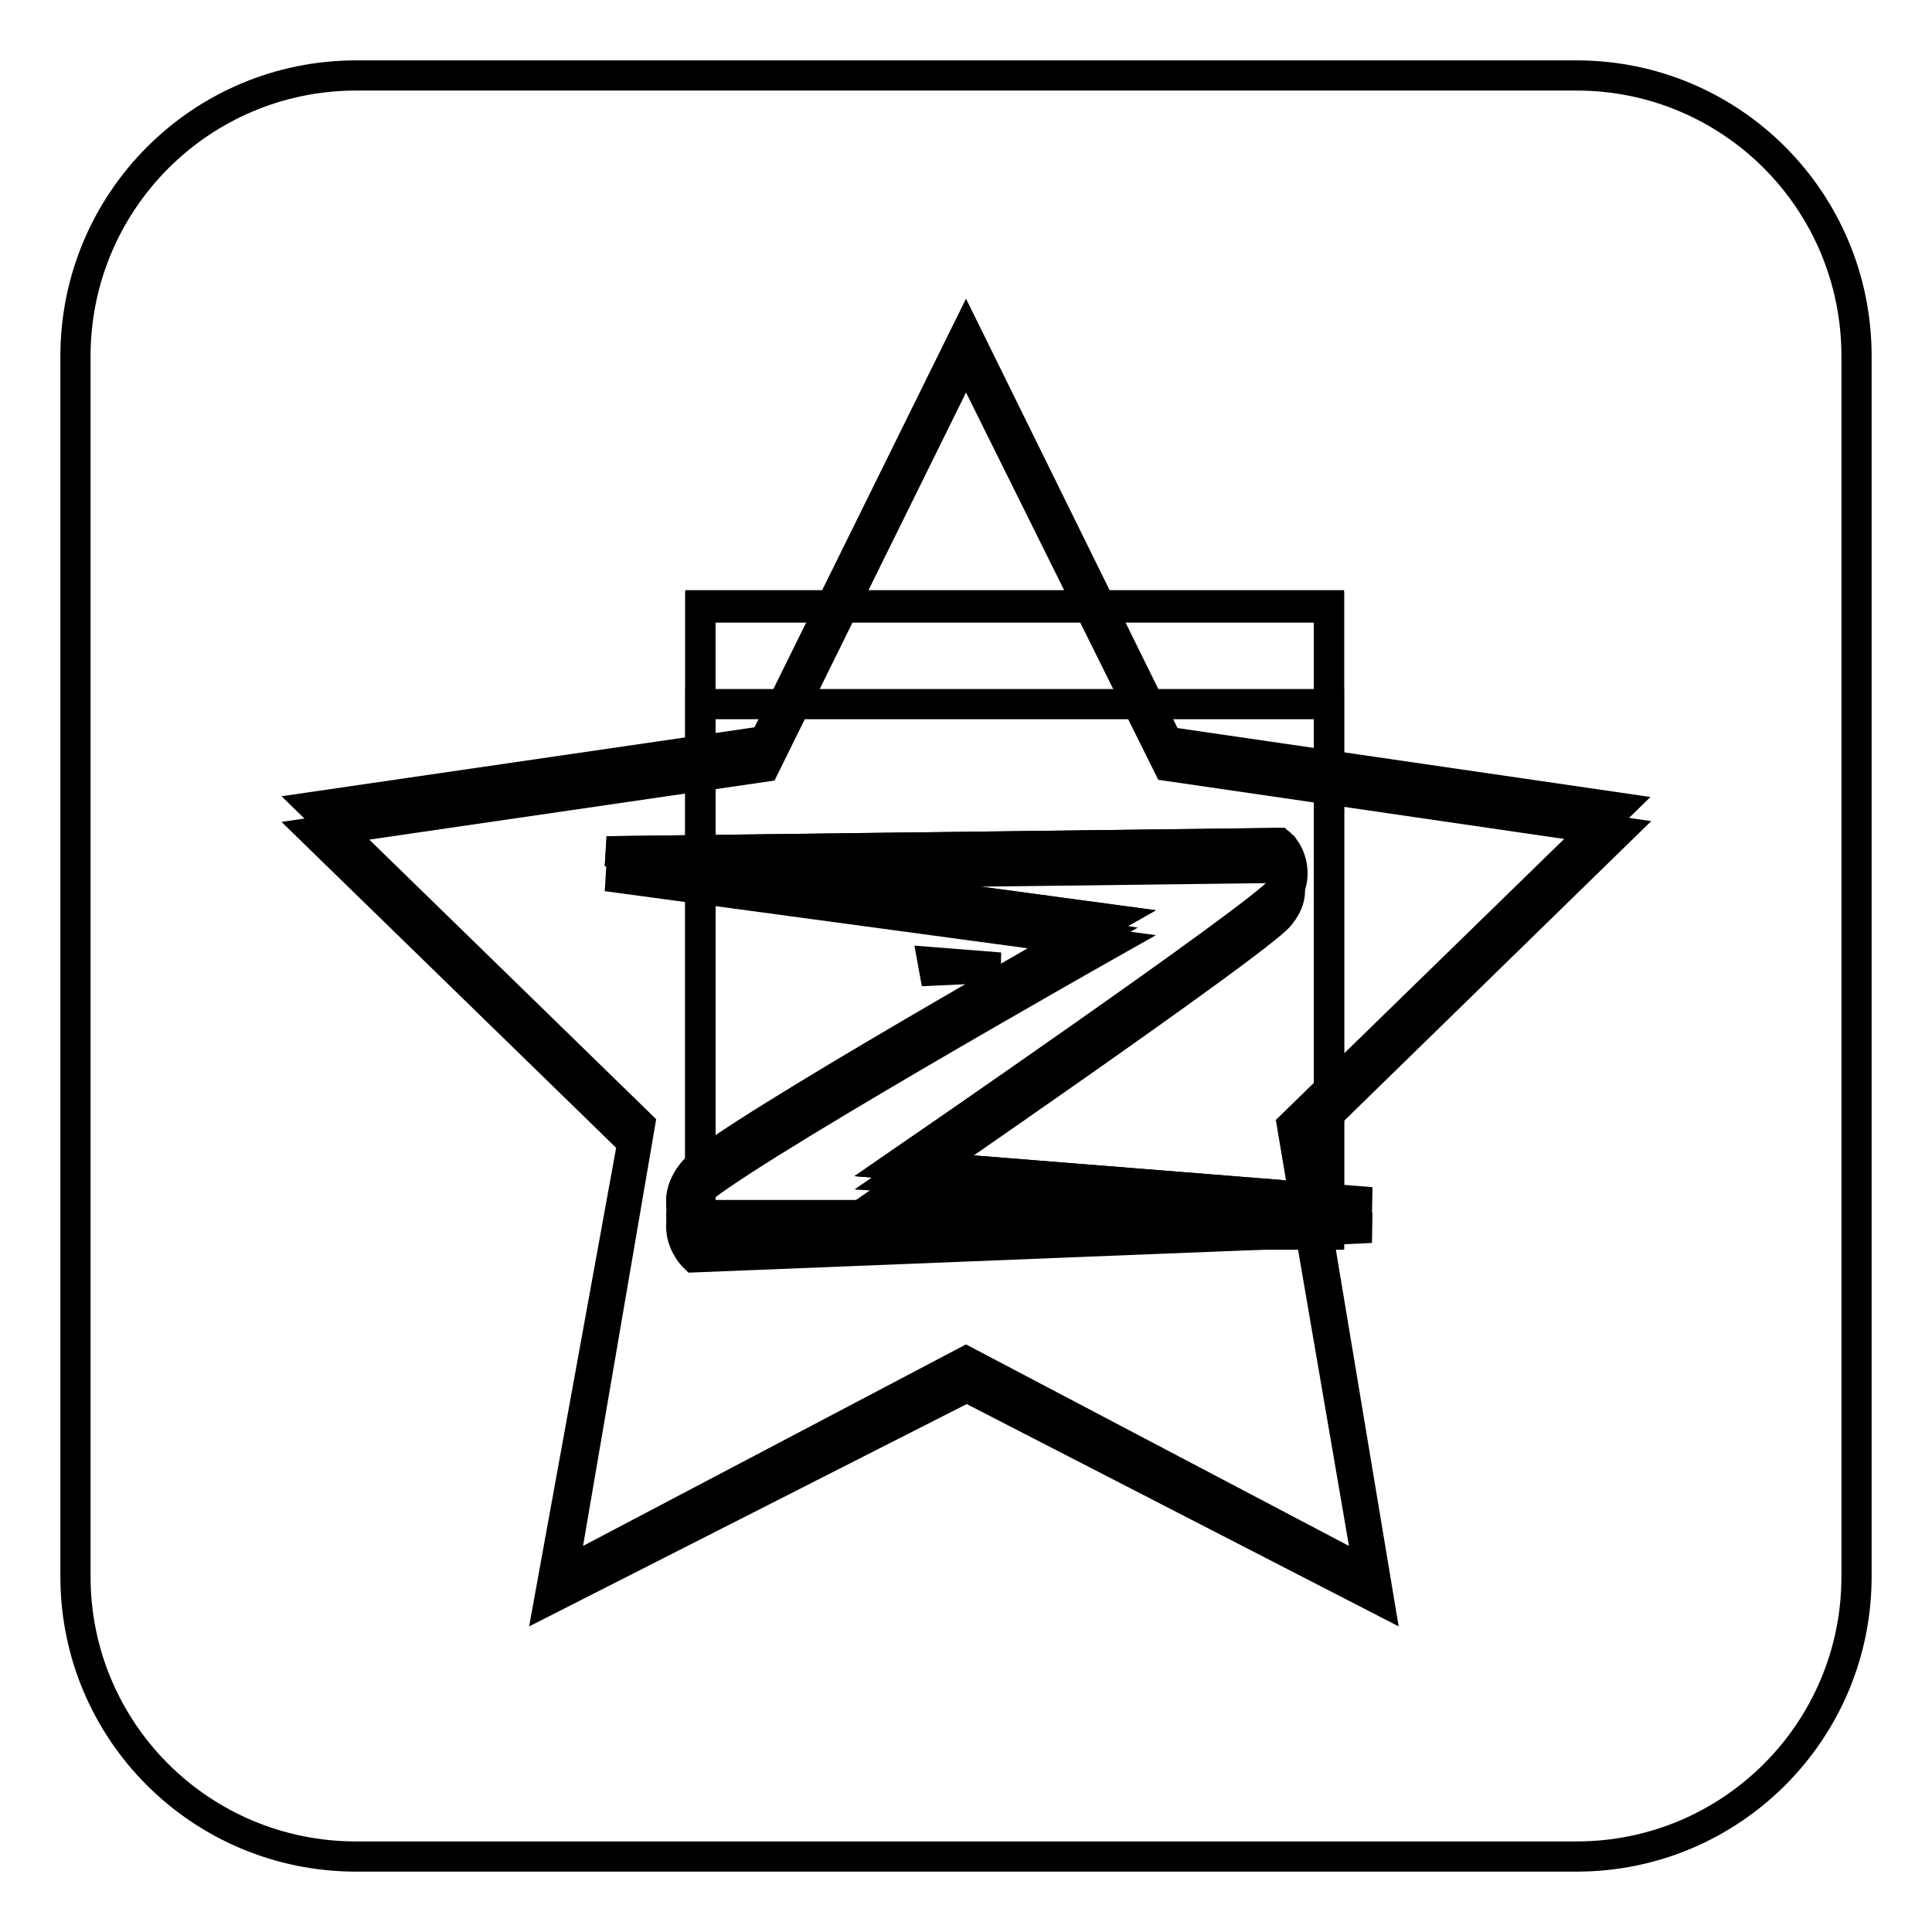 <?xml version="1.0" encoding="utf-8"?>
<!-- Svg Vector Icons : http://www.onlinewebfonts.com/icon -->
<!DOCTYPE svg PUBLIC "-//W3C//DTD SVG 1.1//EN" "http://www.w3.org/Graphics/SVG/1.1/DTD/svg11.dtd">
<svg version="1.1" xmlns="http://www.w3.org/2000/svg" xmlns:xlink="http://www.w3.org/1999/xlink" x="0px" y="0px" viewBox="0 0 256 256" enable-background="new 0 0 256 256" xml:space="preserve">
<g><g><path stroke-width="4" fill-opacity="0" stroke="#000000"  d="M246,208.9c0,20.5-16.6,37.1-37.1,37.1H47.2C26.6,246,10,229.4,10,208.9V47.2C10,26.7,26.6,10,47.2,10h161.7c20.5,0,37.1,16.6,37.1,37.2V208.9L246,208.9z"/><path stroke-width="4" fill-opacity="0" stroke="#000000"  d="M123.6,127.5l0.2,1.1l8.7-0.4L123.6,127.5z"/><path stroke-width="4" fill-opacity="0" stroke="#000000"  d="M92,158.4c4-4.5,55-33.3,55-33.3l-66.6-9l89.1-1.1c0,0,3.2,2.6,0,6.4c-3.2,3.7-50.5,36.2-50.5,36.2l55.4,4.3l-1.3-11.3l41.4-40.4l-59.7-8.7L128,47.5l-26.7,54.1l-59.7,8.7l42.2,41.1l-11,60.5l55.3-28.1l54.6,28.1l-8.1-48.6L92,166.6C92,166.6,88.1,162.9,92,158.4z"/><path stroke-width="4" fill-opacity="0" stroke="#000000"  d="M172.9,162l0.2,1.1l8.6-0.4L172.9,162z"/><path stroke-width="4" fill-opacity="0" stroke="#000000"  d="M92,155.1c4-4.5,55-33.3,55-33.3l-66.6-9l89.1-1.1c0,0,3.2,2.6,0,6.4c-3.2,3.7-50.5,36.2-50.5,36.2l53.8,4.3l-1.6-9.5l43.2-42.1l-59.7-8.7L128,44.1l-26.7,54.1l-59.7,8.7l43.2,42.1l-10.2,59.5l53.4-28.1l53.4,28.1l-8.4-48.9l-81,3.6C92,163.3,88.1,159.6,92,155.1z"/><path stroke-width="4" fill-opacity="0" stroke="#000000"  d="M92,156.9c4-4.5,52.9-32.9,52.9-32.9l-63.8-10.2l89.3-1.1c0,0,2.4,3.4-0.8,7.1c-3.2,3.7-50.5,36.2-50.5,36.2l53.3,3.6l0.7,1.8l-81,3.6C92,165.1,88.1,161.4,92,156.9z"/><path stroke-width="4" fill-opacity="0" stroke="#000000"  d="M172.2,159.3l0.8,2.1l8.2-2.1H172.2z"/><path stroke-width="4" fill-opacity="0" stroke="#000000"  d="M92,155.1c4-4.5,55-33.3,55-33.3l-66.6-9l89.1-1.1c0,0,3.2,2.6,0,6.4c-3.2,3.7-50.5,36.2-50.5,36.2l53.8,4.3l0.2,1.1l-81,3.6C92,163.3,88.1,159.6,92,155.1z"/><path stroke-width="4" fill-opacity="0" stroke="#000000"  d="M172.9,158.6l0.2,1.1l8.6-0.4L172.9,158.6z"/><path stroke-width="4" fill-opacity="0" stroke="#000000"  d="M92.8,80.2h83.3v83.3H92.8V80.2z"/><path stroke-width="4" fill-opacity="0" stroke="#000000"  d="M92.8,93.3h83.3V161H92.8V93.3z"/><path stroke-width="4" fill-opacity="0" stroke="#000000"  d="M92.8,80.5h83.3v83.1H92.8V80.5z"/></g></g>
</svg>